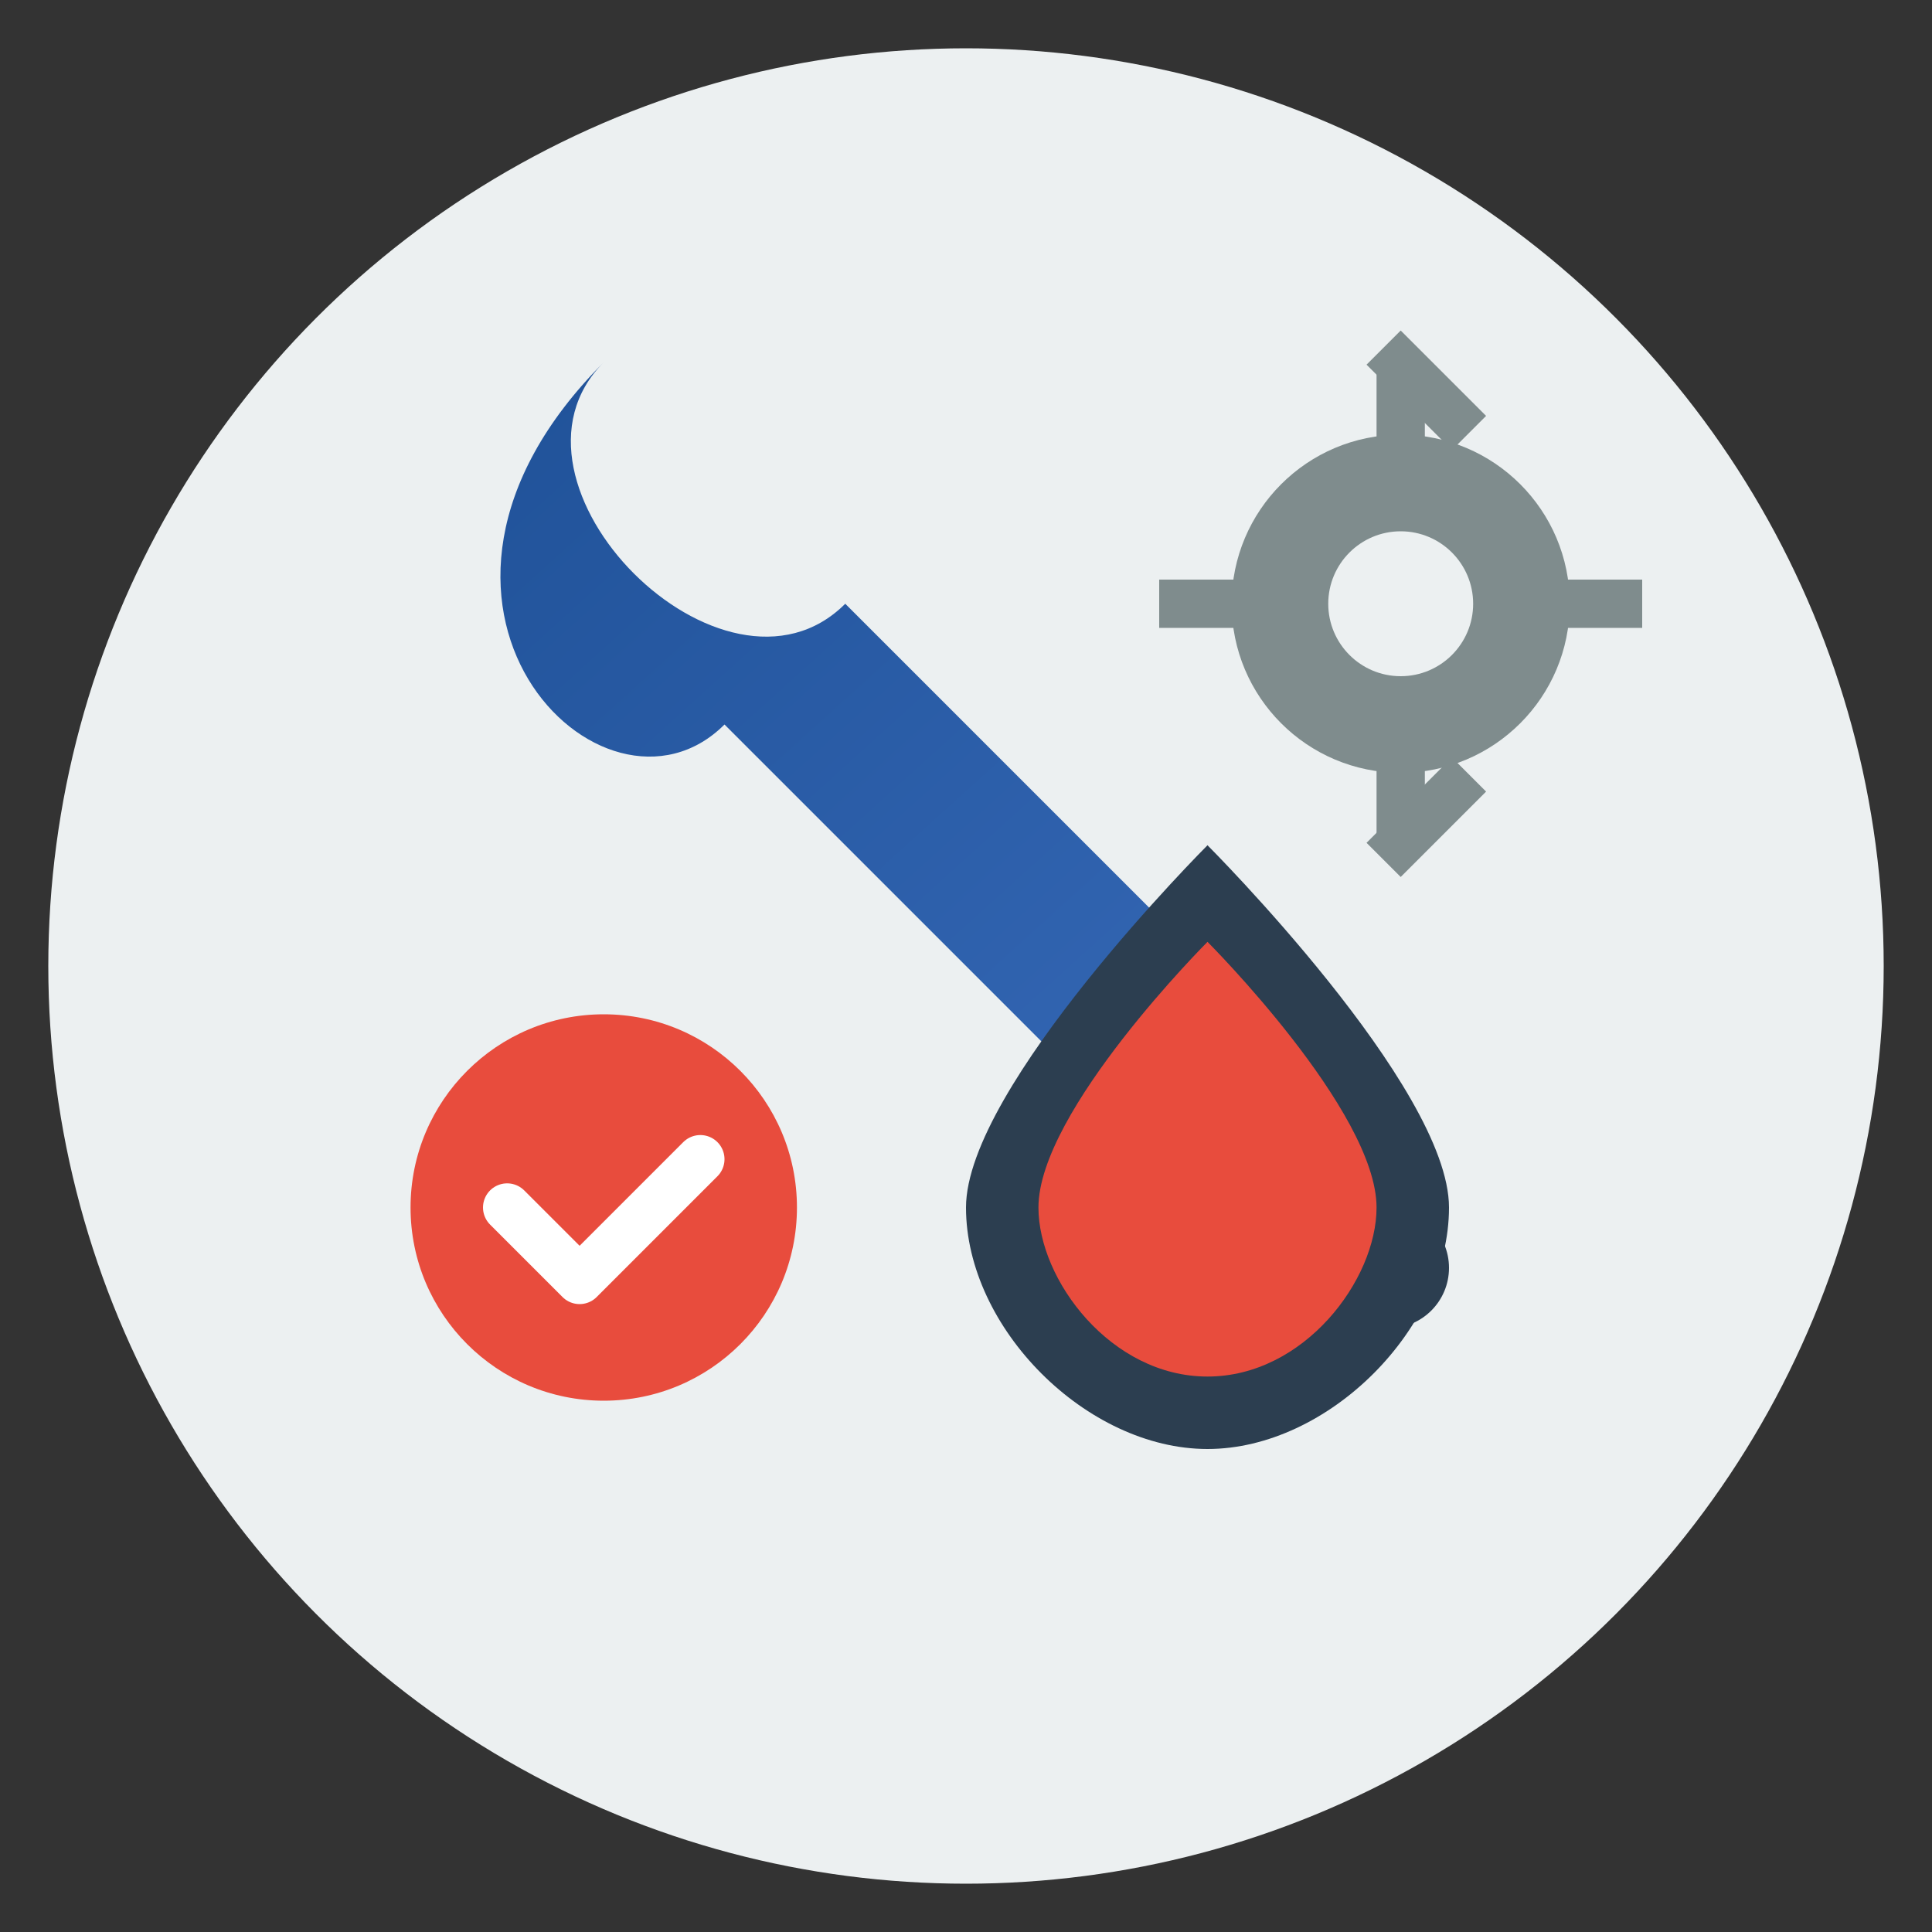 <svg xmlns="http://www.w3.org/2000/svg" viewBox="0 0 80 80" width="80" height="80">
  <rect x="0" y="0" width="80" height="80" fill="#333333" stroke="none"/>
  <defs>
    <linearGradient id="gradient-3" x1="0%" y1="0%" x2="100%" y2="100%">
      <stop offset="0%" stop-color="#1e5096" />
      <stop offset="100%" stop-color="#3a6dbd" />
    </linearGradient>
  </defs>
  
  <circle cx="40" cy="40" r="38" fill="#ecf0f1" />
  
  <!-- Maintenance Guide Icon -->
  <g transform="translate(15, 15)">
    <!-- Wrench -->
    <path d="M15,15 L40,40 L45,35 L20,10 C15,15 5,5 10,0 C0,10 10,20 15,15 Z" fill="url(#gradient-3)" />
    <circle cx="42.5" cy="37.5" r="2.5" fill="#2c3e50" />
    
    <!-- Oil Drop -->
    <path d="M25,35 C25,40 30,45 35,45 C40,45 45,40 45,35 C45,30 35,20 35,20 C35,20 25,30 25,35 Z" fill="#2c3e50" />
    <path d="M28,35 C28,38 31,42 35,42 C39,42 42,38 42,35 C42,31 35,24 35,24 C35,24 28,31 28,35 Z" fill="#e84c3d" />
    
    <!-- Checkmark -->
    <circle cx="10" cy="35" r="8" fill="#e84c3d" />
    <path d="M6,35 L9,38 L14,33" stroke="white" stroke-width="2" fill="none" stroke-linecap="round" stroke-linejoin="round" />
    
    <!-- Gears -->
    <g transform="translate(43, 10)">
      <circle cx="0" cy="0" r="7" fill="#7f8c8d" />
      <circle cx="0" cy="0" r="3" fill="#ecf0f1" />
      <rect x="-1" y="-10" width="2" height="5" fill="#7f8c8d" />
      <rect x="-1" y="5" width="2" height="5" fill="#7f8c8d" />
      <rect x="-10" y="-1" width="5" height="2" fill="#7f8c8d" />
      <rect x="5" y="-1" width="5" height="2" fill="#7f8c8d" />
      <rect x="-8" y="-8" transform="rotate(45)" width="5" height="2" fill="#7f8c8d" />
      <rect x="3" y="-8" transform="rotate(135)" width="5" height="2" fill="#7f8c8d" />
    </g>
  </g>
</svg>
